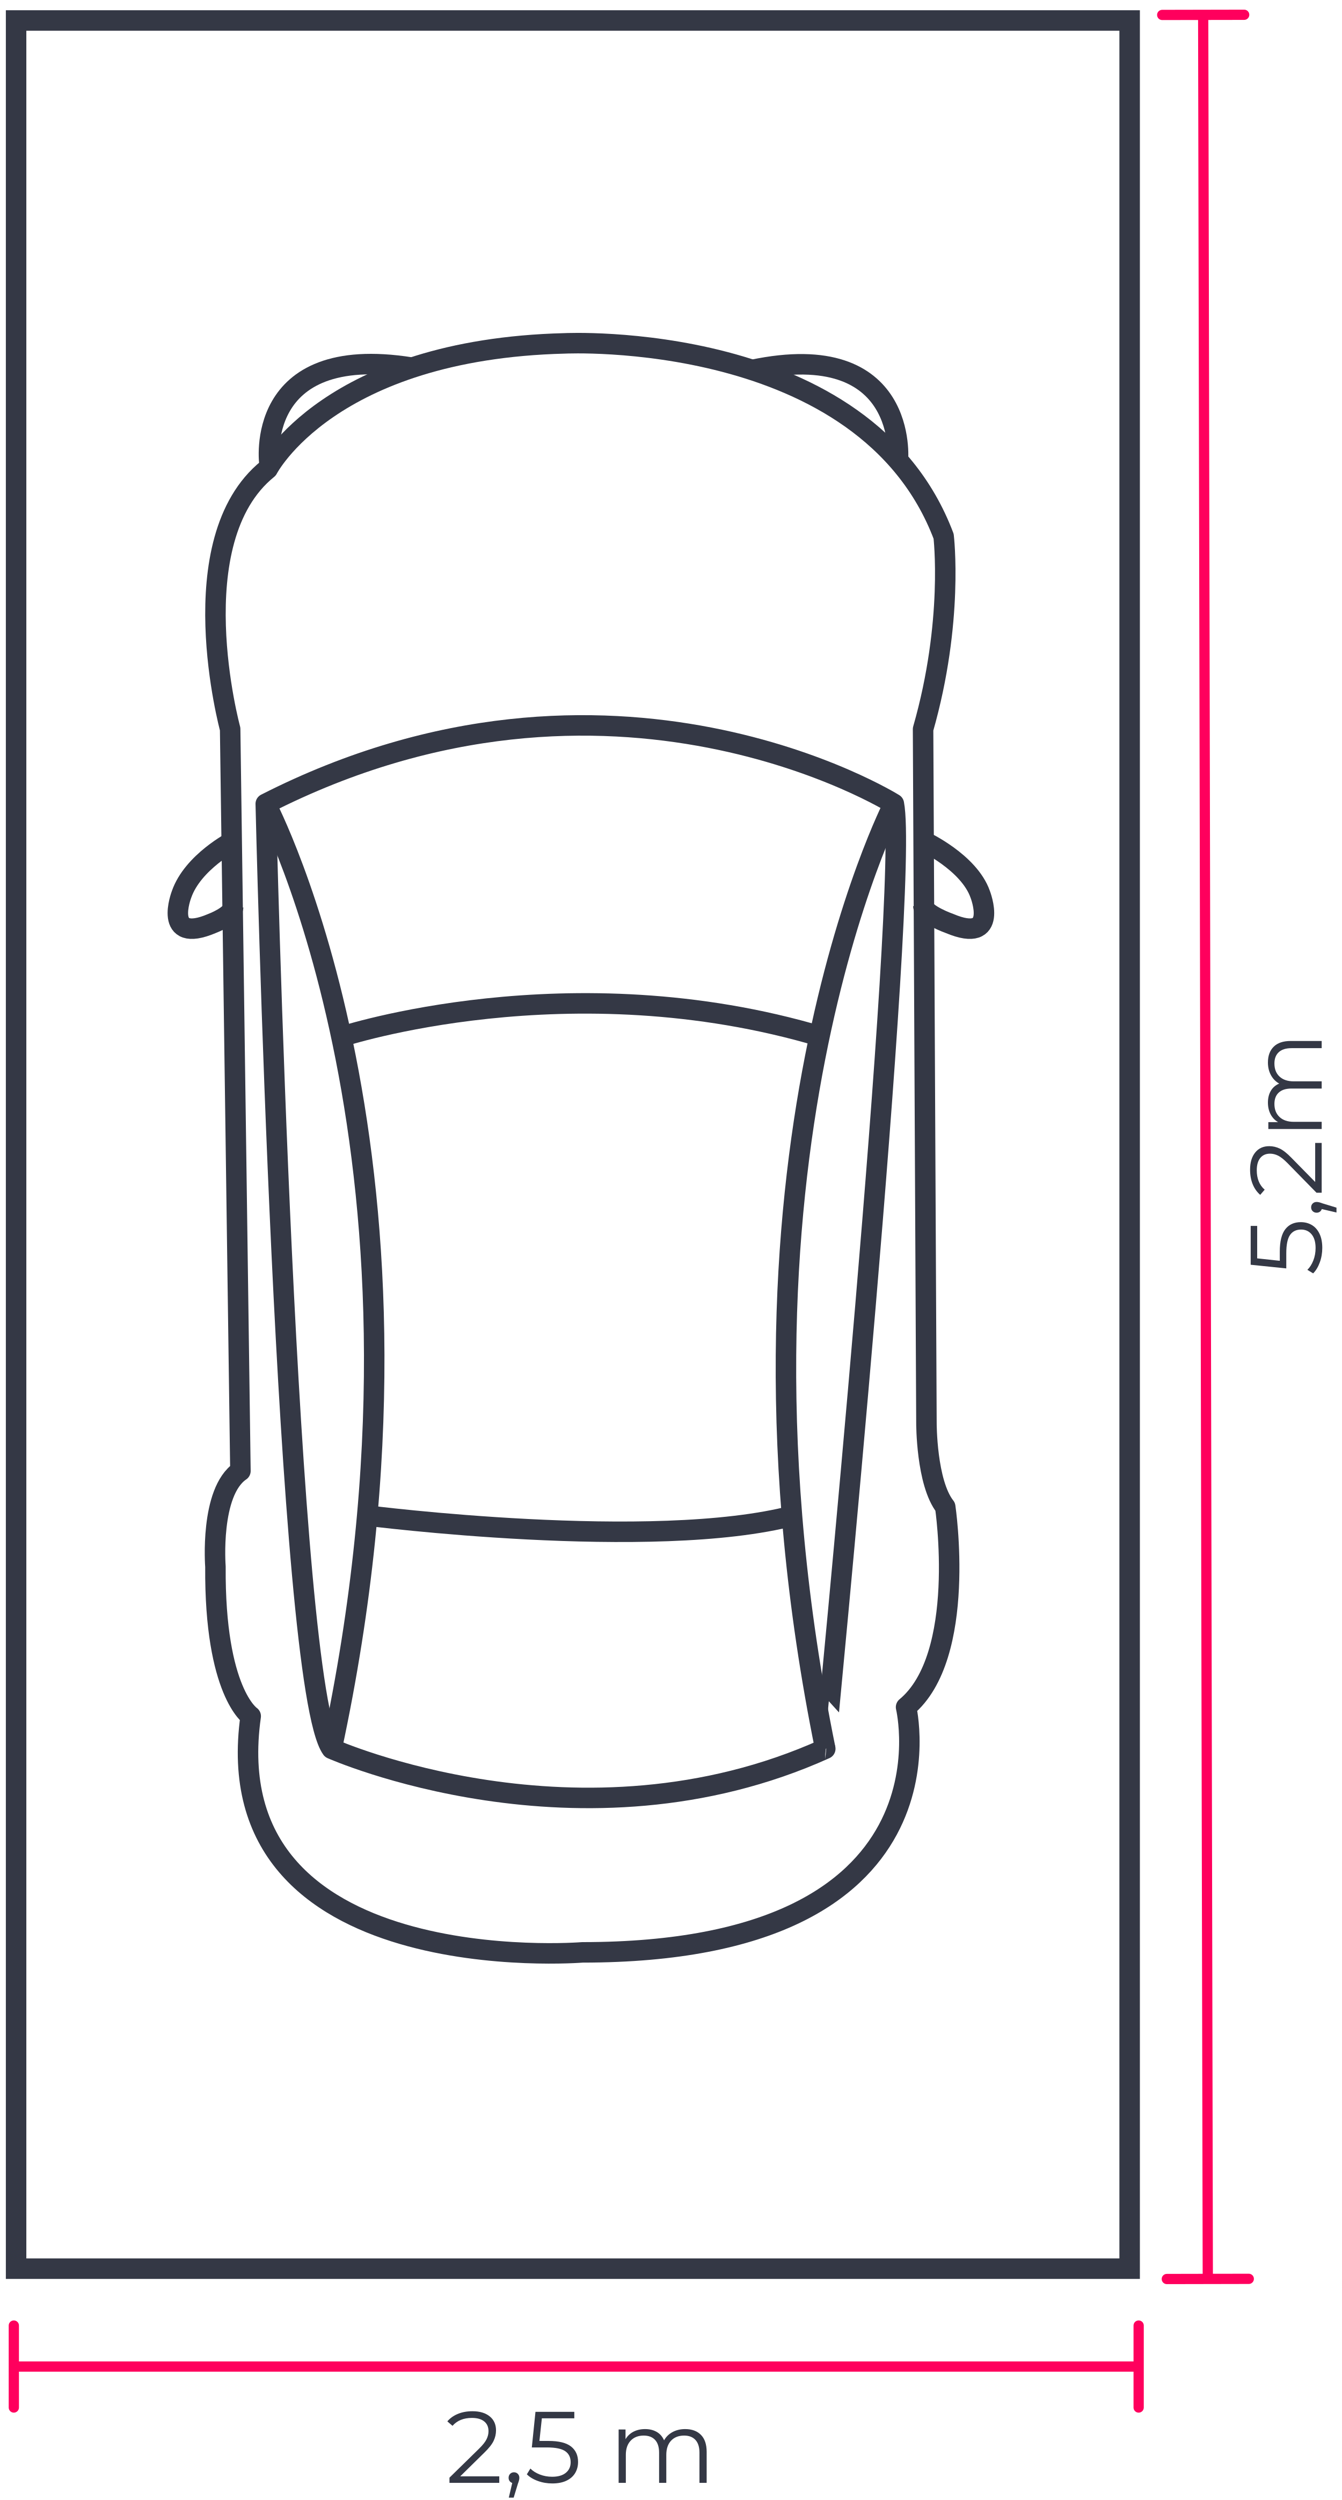 <?xml version="1.0" encoding="UTF-8"?>
<svg width="131px" height="244px" viewBox="0 0 131 244" version="1.1" xmlns="http://www.w3.org/2000/svg" xmlns:xlink="http://www.w3.org/1999/xlink">
    <title>Group 231</title>
    <g id="Maqueta-iPad-10.2&quot;" stroke="none" stroke-width="1" fill="none" fill-rule="evenodd">
        <g id="Group-231" transform="translate(0, 1)">
            <g id="Group-224">
                <g id="Group-168">
                    <g id="Group-9">
                        <g id="Group-17">
                            <g id="Group-79">
                                <g id="Group-77" transform="translate(0.571, 0)">
                                    <rect id="Rectangle" stroke="#343845" stroke-width="2" x="1" y="1" width="108.7" height="219.4"></rect>
                                    <path d="M48.165,241.3 L48.165,240.666 L44.353,240.666 L46.71,238.35 C47.152,237.921 47.452,237.541 47.61,237.211 C47.769,236.881 47.848,236.538 47.848,236.182 C47.848,235.601 47.642,235.144 47.229,234.811 C46.817,234.477 46.257,234.311 45.551,234.311 C45.023,234.311 44.55,234.396 44.131,234.568 C43.712,234.74 43.367,234.984 43.096,235.301 L43.096,235.301 L43.601,235.736 C44.05,235.221 44.68,234.964 45.492,234.964 C46.013,234.964 46.414,235.078 46.695,235.306 C46.975,235.533 47.115,235.852 47.115,236.261 C47.115,236.525 47.051,236.787 46.922,237.048 C46.794,237.309 46.548,237.617 46.185,237.974 L46.185,237.974 L43.304,240.795 L43.304,241.3 L48.165,241.3 Z M49.571,242.745 L49.986,241.379 C50.033,241.26 50.067,241.155 50.09,241.062 C50.114,240.97 50.125,240.884 50.125,240.805 C50.125,240.653 50.076,240.526 49.977,240.424 C49.878,240.322 49.752,240.27 49.6,240.27 C49.449,240.27 49.323,240.322 49.224,240.424 C49.125,240.526 49.076,240.653 49.076,240.805 C49.076,240.93 49.109,241.038 49.175,241.127 C49.241,241.216 49.326,241.277 49.432,241.31 L49.432,241.31 L49.095,242.745 L49.571,242.745 Z M53.343,241.359 C53.89,241.359 54.352,241.269 54.729,241.087 C55.105,240.906 55.387,240.656 55.575,240.34 C55.763,240.023 55.857,239.663 55.857,239.261 C55.857,238.614 55.628,238.111 55.169,237.751 C54.71,237.391 53.979,237.211 52.976,237.211 L52.976,237.211 L52.085,237.211 L52.323,235.004 L55.491,235.004 L55.491,234.37 L51.699,234.37 L51.343,237.845 L52.818,237.845 C53.656,237.845 54.252,237.967 54.605,238.211 C54.958,238.455 55.134,238.815 55.134,239.29 C55.134,239.719 54.978,240.062 54.664,240.32 C54.351,240.577 53.907,240.706 53.333,240.706 C52.897,240.706 52.491,240.632 52.115,240.483 C51.739,240.335 51.435,240.142 51.204,239.904 L51.204,239.904 L50.858,240.468 C51.128,240.739 51.486,240.955 51.932,241.117 C52.377,241.279 52.848,241.359 53.343,241.359 Z M60.52,241.3 L60.52,238.568 C60.52,237.98 60.677,237.52 60.99,237.187 C61.304,236.853 61.728,236.687 62.262,236.687 C62.744,236.687 63.116,236.828 63.376,237.112 C63.637,237.396 63.767,237.809 63.767,238.35 L63.767,238.35 L63.767,241.3 L64.47,241.3 L64.47,238.568 C64.47,237.98 64.625,237.52 64.935,237.187 C65.246,236.853 65.671,236.687 66.213,236.687 C66.688,236.687 67.056,236.828 67.316,237.112 C67.577,237.396 67.707,237.809 67.707,238.35 L67.707,238.35 L67.707,241.3 L68.41,241.3 L68.41,238.28 C68.41,237.548 68.224,236.994 67.851,236.617 C67.478,236.241 66.965,236.053 66.312,236.053 C65.85,236.053 65.439,236.15 65.079,236.345 C64.719,236.54 64.444,236.809 64.252,237.152 C64.094,236.789 63.855,236.515 63.535,236.33 C63.215,236.145 62.837,236.053 62.401,236.053 C61.972,236.053 61.593,236.139 61.263,236.31 C60.933,236.482 60.675,236.726 60.49,237.043 L60.49,237.043 L60.49,236.093 L59.817,236.093 L59.817,241.3 L60.52,241.3 Z" id="2,5m" fill="#343845" fill-rule="nonzero"></path>
                                    <path d="M116.817,114.759 C117.365,114.759 117.827,114.669 118.203,114.487 C118.58,114.306 118.862,114.056 119.05,113.74 C119.238,113.423 119.332,113.063 119.332,112.661 C119.332,112.014 119.103,111.511 118.644,111.151 C118.185,110.791 117.454,110.611 116.451,110.611 L116.451,110.611 L115.56,110.611 L115.798,108.404 L118.966,108.404 L118.966,107.77 L115.174,107.77 L114.818,111.245 L116.293,111.245 C117.131,111.245 117.727,111.367 118.08,111.611 C118.433,111.855 118.609,112.215 118.609,112.69 C118.609,113.119 118.453,113.463 118.139,113.72 C117.826,113.977 117.382,114.106 116.808,114.106 C116.372,114.106 115.966,114.032 115.59,113.883 C115.214,113.735 114.91,113.542 114.679,113.304 L114.679,113.304 L114.333,113.868 C114.603,114.139 114.961,114.355 115.407,114.517 C115.852,114.679 116.322,114.759 116.817,114.759 Z M120.748,116.145 L121.164,114.779 C121.21,114.66 121.244,114.555 121.268,114.462 C121.291,114.37 121.302,114.284 121.302,114.205 C121.302,114.053 121.253,113.926 121.154,113.824 C121.055,113.722 120.929,113.67 120.777,113.67 C120.626,113.67 120.5,113.722 120.401,113.824 C120.302,113.926 120.253,114.053 120.253,114.205 C120.253,114.33 120.286,114.438 120.352,114.527 C120.418,114.616 120.504,114.677 120.609,114.71 L120.609,114.71 L120.273,116.145 L120.748,116.145 Z M127.064,114.7 L127.064,114.066 L123.252,114.066 L125.609,111.75 C126.051,111.321 126.351,110.941 126.51,110.611 C126.668,110.281 126.747,109.938 126.747,109.582 C126.747,109.001 126.541,108.544 126.128,108.211 C125.716,107.877 125.157,107.711 124.45,107.711 C123.922,107.711 123.449,107.796 123.03,107.968 C122.611,108.14 122.266,108.384 121.995,108.701 L121.995,108.701 L122.5,109.136 C122.949,108.621 123.579,108.364 124.391,108.364 C124.912,108.364 125.313,108.478 125.594,108.706 C125.874,108.933 126.015,109.252 126.015,109.661 C126.015,109.925 125.95,110.187 125.822,110.448 C125.693,110.709 125.447,111.017 125.084,111.374 L125.084,111.374 L122.203,114.195 L122.203,114.7 L127.064,114.7 Z M129.123,114.7 L129.123,111.968 C129.123,111.38 129.28,110.92 129.593,110.587 C129.907,110.253 130.331,110.087 130.866,110.087 C131.347,110.087 131.719,110.228 131.979,110.512 C132.24,110.796 132.37,111.209 132.37,111.75 L132.37,111.75 L132.37,114.7 L133.073,114.7 L133.073,111.968 C133.073,111.38 133.228,110.92 133.539,110.587 C133.849,110.253 134.274,110.087 134.816,110.087 C135.291,110.087 135.659,110.228 135.92,110.512 C136.18,110.796 136.311,111.209 136.311,111.75 L136.311,111.75 L136.311,114.7 L137.013,114.7 L137.013,111.68 C137.013,110.948 136.827,110.394 136.454,110.017 C136.081,109.641 135.568,109.453 134.915,109.453 C134.453,109.453 134.042,109.55 133.682,109.745 C133.322,109.94 133.047,110.209 132.855,110.552 C132.697,110.189 132.458,109.915 132.138,109.73 C131.818,109.545 131.44,109.453 131.004,109.453 C130.575,109.453 130.196,109.539 129.866,109.71 C129.536,109.882 129.278,110.126 129.093,110.443 L129.093,110.443 L129.093,109.493 L128.42,109.493 L128.42,114.7 L129.123,114.7 Z" id="5,2m" fill="#343845" fill-rule="nonzero" transform="translate(125.673, 111.928) rotate(-90) translate(-125.673, -111.928) "></path>
                                    <path id="Line-2" d="M110.579,225.45 C110.825,225.45 111.029,225.627 111.071,225.86 L111.079,225.95 L111.079,233.95 C111.079,234.226 110.856,234.45 110.579,234.45 C110.334,234.45 110.13,234.273 110.087,234.04 L110.079,233.95 L110.079,230.45 L1.279,230.45 L1.279,233.95 C1.279,234.226 1.056,234.45 0.779,234.45 C0.534,234.45 0.33,234.273 0.287,234.04 L0.279,233.95 L0.279,225.95 C0.279,225.674 0.503,225.45 0.779,225.45 C1.025,225.45 1.229,225.627 1.271,225.86 L1.279,225.95 L1.279,229.45 L110.079,229.45 L110.079,225.95 C110.079,225.674 110.303,225.45 110.579,225.45 Z" fill="#FF005D" fill-rule="nonzero"></path>
                                    <path id="Line-2" d="M120.878,-0.058 C121.155,-0.059 121.379,0.165 121.379,0.441 C121.38,0.686 121.203,0.891 120.97,0.934 L120.88,0.942 L117.38,0.948 L117.828,220.898 L121.328,220.892 C121.605,220.891 121.829,221.115 121.829,221.391 C121.83,221.636 121.653,221.841 121.42,221.884 L121.33,221.892 L113.33,221.908 C113.054,221.909 112.83,221.685 112.829,221.409 C112.829,221.164 113.005,220.959 113.239,220.916 L113.328,220.908 L116.828,220.901 L116.38,0.951 L112.88,0.958 C112.604,0.959 112.38,0.735 112.379,0.459 C112.379,0.214 112.555,0.009 112.789,-0.034 L112.878,-0.042 L120.878,-0.058 Z" fill="#FF005D" fill-rule="nonzero"></path>
                                </g>
                            </g>
                        </g>
                    </g>
                </g>
                <g id="Group-215" transform="translate(15, 32)" stroke="#343845" stroke-width="2">
                    <g id="auto-top-view-2" transform="translate(5, 0)">
                        <g id="auto-top-view">
                            <path d="M2.466,38.145 C2.466,38.145 -2.533,19.759 6.132,12.762 C6.132,12.762 12.133,1.086 35.118,0.51 C35.118,0.51 64.451,-0.944 72.112,19.335 C72.112,19.335 73.115,27.65 70.106,38.16 L70.435,105.872 C70.435,105.872 70.417,111.703 72.268,114.05 C72.268,114.05 74.447,128.634 68.446,133.602 C68.446,133.602 74.222,157.531 36.848,157.531 C36.848,157.531 0.805,160.453 4.472,134.48 C4.472,134.48 0.944,132.148 1.03,119.896 C1.03,119.896 0.459,112.596 3.469,110.552 L2.466,38.145 Z" id="Path" stroke-linejoin="round"></path>
                            <path d="M67.65,11.914 C67.65,11.914 68.757,-0.126 53.434,3.1" id="Path"></path>
                            <path d="M20.348,11.893 C20.348,11.893 21.368,-0.03 6.038,3.237" id="Path" transform="translate(13.2, 7.282) scale(-1, 1) rotate(3) translate(-13.2, -7.282) "></path>
                            <path d="M67.254,45.445 C67.254,45.445 39.753,28.225 5.942,45.445 C5.942,45.445 7.948,131.542 12.376,137.661 C12.376,137.661 36.658,148.459 60.559,137.661 C60.542,137.661 68.793,53.32 67.254,45.445 Z" id="Path" stroke-linejoin="round"></path>
                            <path d="M15.8,114.898 C15.8,114.898 43.818,118.472 57.463,114.898" id="Path"></path>
                            <path d="M5.942,45.445 C5.942,45.445 24.603,80.762 12.376,137.661" id="Path"></path>
                            <path d="M67.254,45.445 C67.254,45.445 48.989,80.762 60.559,137.661" id="Path"></path>
                            <path d="M13.327,68.177 C13.327,68.177 35.62,60.847 60.196,68.177" id="Path"></path>
                            <path d="M68.141,50.856 C68.141,50.856 73.029,50.491 75.522,52.71 C75.522,52.71 79.57,56.076 74.284,56.65 C74.284,56.65 71.655,57.093 71.196,56.369" id="Path" transform="translate(72.572, 53.809) rotate(29) translate(-72.572, -53.809) "></path>
                        </g>
                    </g>
                    <path d="M1.364,50.746 C1.364,50.746 5.8,50.617 8.285,52.84 C8.285,52.84 12.318,56.214 7.069,56.768 C7.069,56.768 4.935,57.085 4.477,56.361" id="Path" transform="translate(5.564, 53.791) scale(-1, 1) rotate(29) translate(-5.564, -53.791) "></path>
                </g>
            </g>
        </g>
    </g>
</svg>